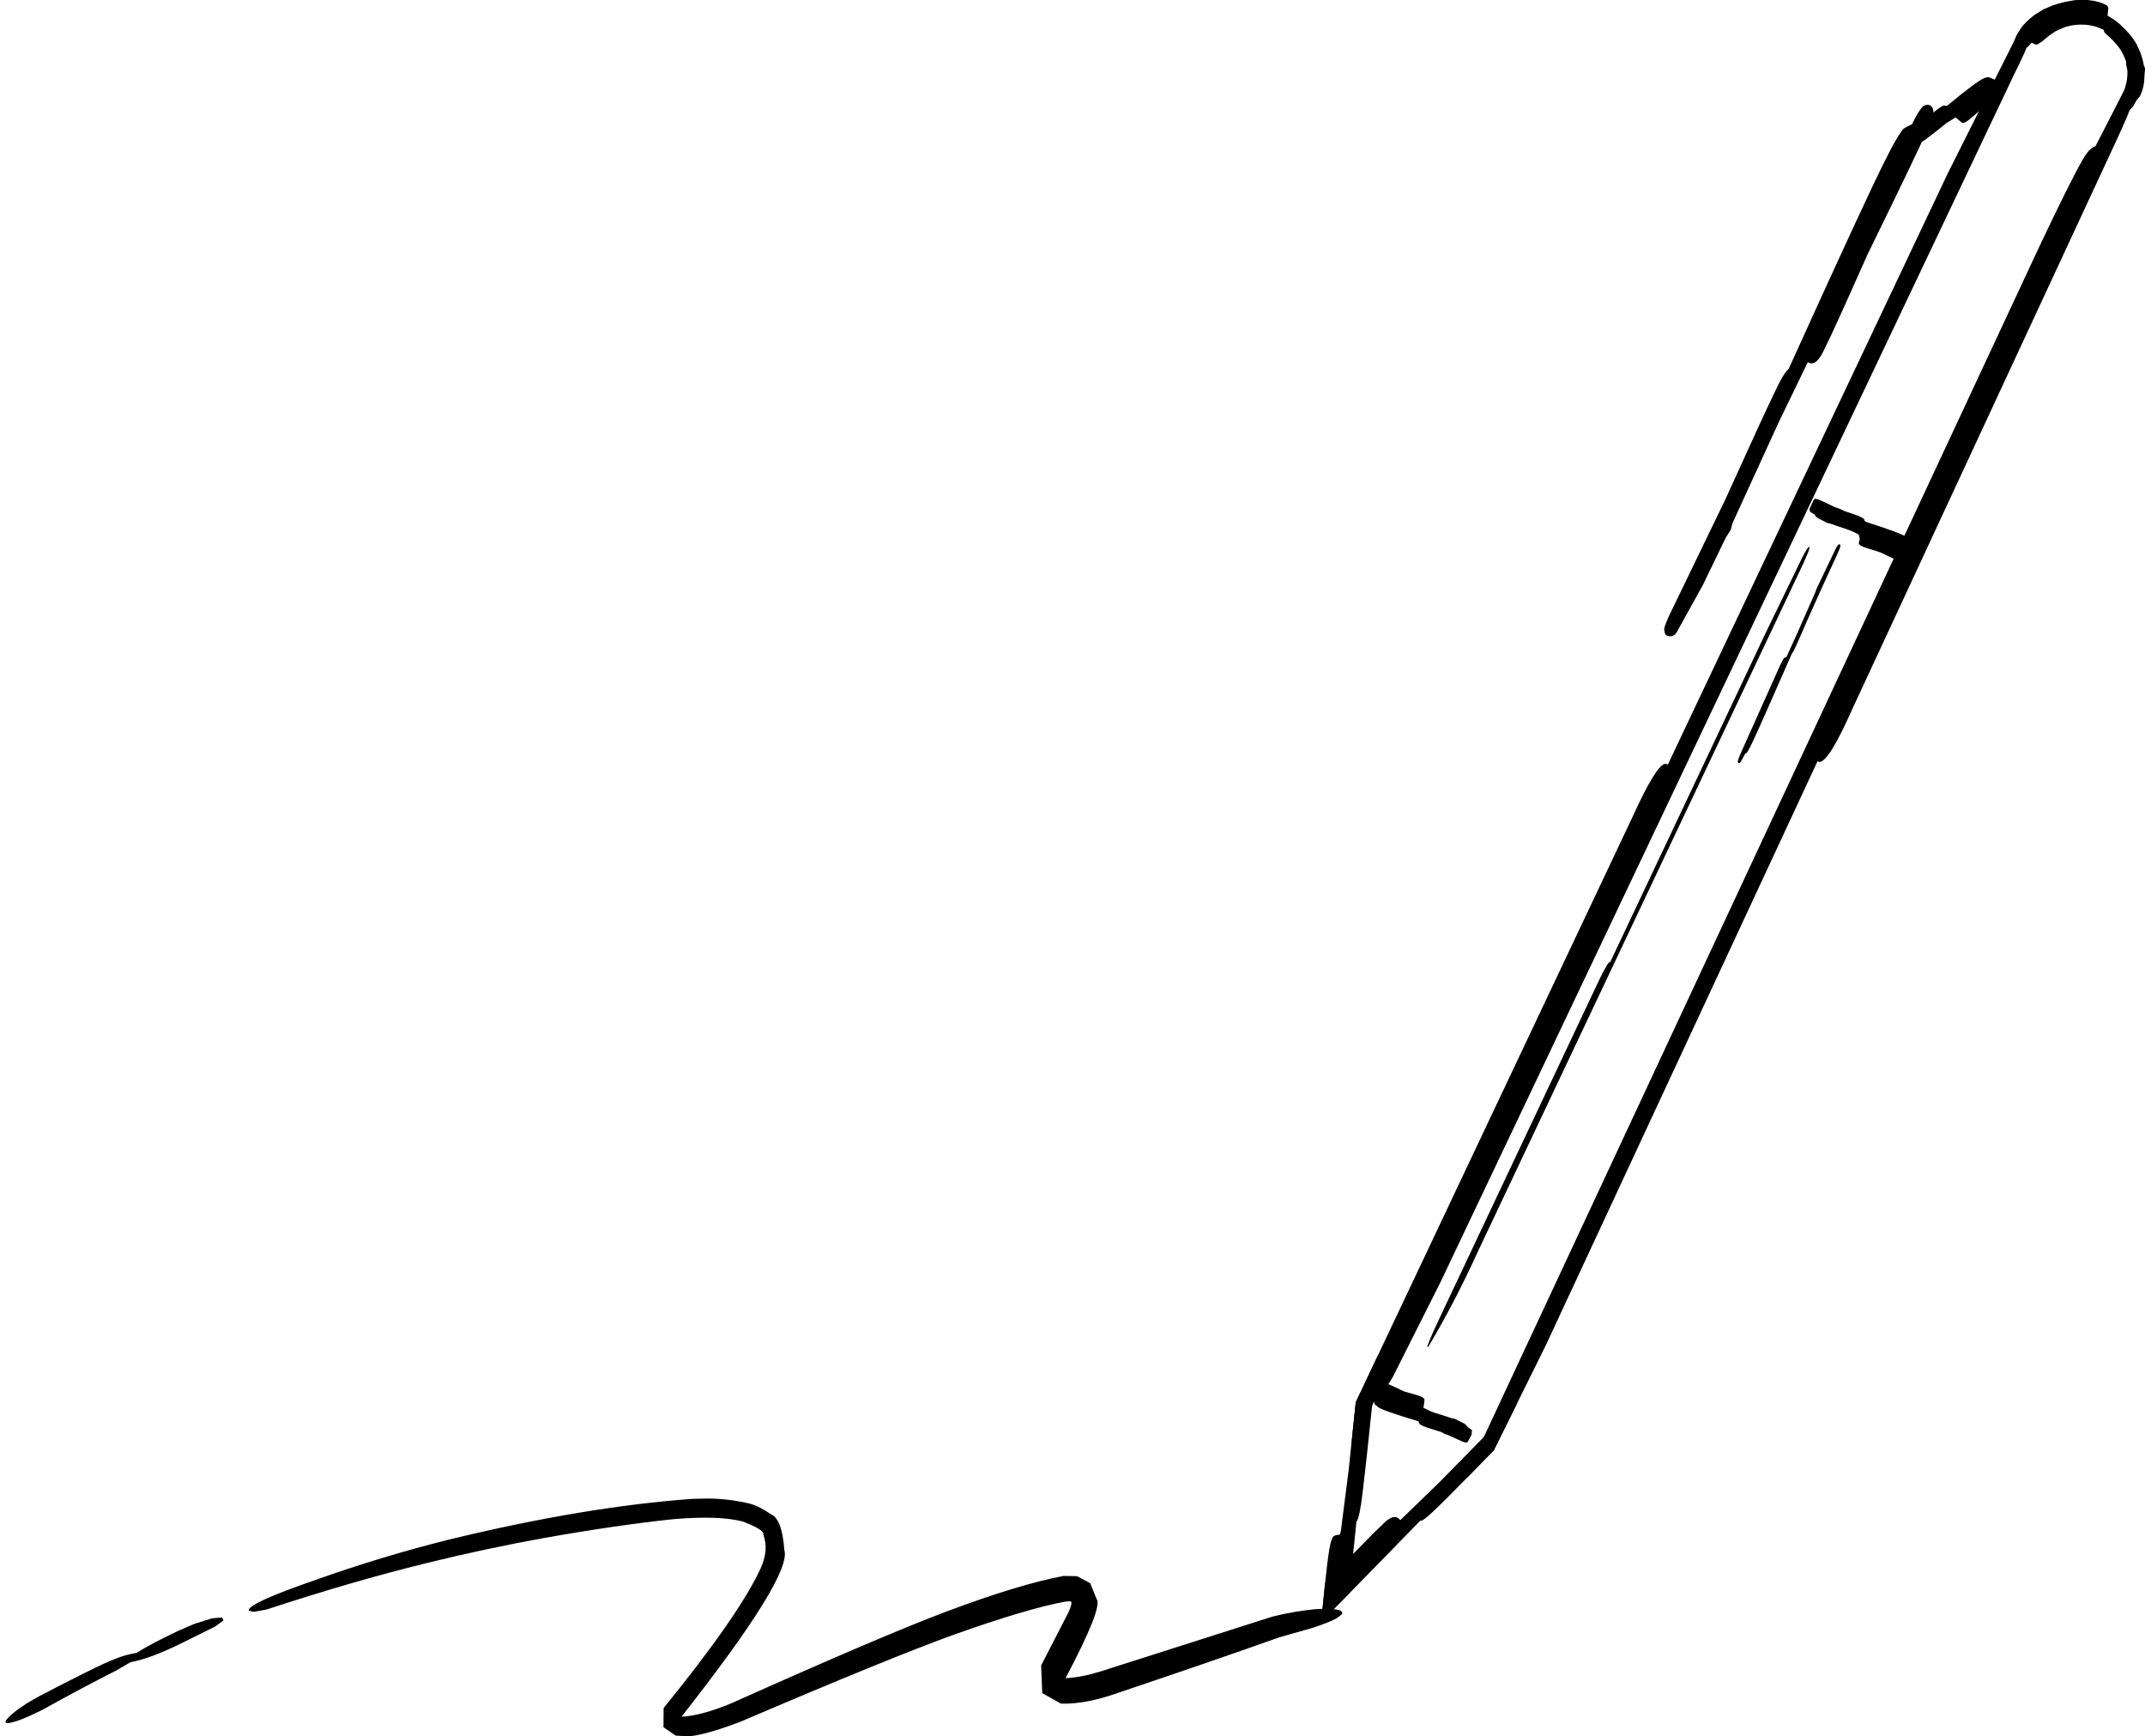 <?xml version="1.0" encoding="UTF-8" standalone="no"?><svg xmlns="http://www.w3.org/2000/svg" xmlns:xlink="http://www.w3.org/1999/xlink" fill="#000000" height="288.3" preserveAspectRatio="xMidYMid meet" version="1" viewBox="329.2 881.4 356.2 288.3" width="356.2" zoomAndPan="magnify"><g fill="#000000"><g id="change1_11"><path d="M666.622,884.655Q665.452,884.711,663.965,887.626L652.621,910.236L606.143,1008.394Q605.976,1008.212,605.754,1008.223Q604.269,1008.294,600.314,1017.009L554.562,1113.748Q554.445,1113.993,554.333,1114.231Q553.997,1117.479,553.581,1121.472Q554.496,1119.961,557.052,1114.786Q557.052,1114.786,557.052,1114.785L557.052,1114.786Q557.529,1113.82,558.063,1112.727Q559.004,1112.679,560.526,1109.957L568.378,1094.347L663.465,894.172Q667.999,885.142,666.715,884.655Q666.669,884.653,666.622,884.655 Z" fill="inherit"/></g><g id="change1_6"><path d="M683.42,895.166Q682.905,895.191,681.739,896.796L677.175,905.679Q676.091,905.955,674.872,908.244Q673.014,911.446,667.697,922.669L575.849,1119.475Q575.718,1119.739,575.593,1119.996L579.547,1115.962L575.586,1120.004Q573.304,1124.683,572.753,1126.817Q574.66,1124.873,577.271,1122.191L581.104,1114.454L581.151,1114.359L585.871,1104.822L631.024,1007.783Q631.184,1007.91,631.381,1007.901Q632.931,1007.827,636.743,999.24L680.61,904.813Q684.89,895.638,683.753,895.341L683.596,895.216Q683.52,895.161,683.42,895.166 Z" fill="inherit"/></g><g id="change1_2"><path d="M581.151,1114.359L580.858,1114.644L580.232,1115.034Q579.716,1115.498,579.547,1115.962L575.586,1120.004L575.586,1120.004L568.37,1127.366L561.732,1133.798Q561.325,1133.255,560.75,1133.282Q559.875,1133.324,558.61,1134.692Q557.718,1135.474,553.898,1139.419Q553.898,1139.423,553.897,1139.426L553.894,1139.427Q551.947,1141.435,549.246,1144.26Q548.979,1146.813,548.596,1150.68Q550.628,1148.635,553.214,1146.005Q553.214,1146.003,553.214,1146.001L553.214,1146.002Q558.139,1140.994,565.072,1133.864Q565.104,1133.904,565.171,1133.9Q565.661,1133.877,568.024,1131.564Q569.082,1130.559,572.748,1126.822Q572.749,1126.82,572.749,1126.818L572.753,1126.818Q574.659,1124.874,577.271,1122.191L581.117,1114.427L581.151,1114.359 Z" fill="inherit"/></g><g id="change1_12"><path d="M558.039,1106.396L554.562,1113.748Q554.447,1113.988,554.337,1114.222Q553.998,1117.474,553.581,1121.472L553.581,1121.472Q553.577,1121.478,553.573,1121.485Q553.386,1123.343,553.176,1125.363L551.847,1135.727L551.705,1136.203Q551.672,1136.204,551.64,1136.205Q550.533,1136.258,550.405,1136.883Q550.087,1137.511,549.812,1139.534Q549.66,1140.376,549.249,1144.256L549.249,1144.257Q549.248,1144.258,549.246,1144.26Q548.979,1146.813,548.596,1150.68Q550.628,1148.635,553.214,1146.005Q553.545,1142.877,553.901,1139.422Q554.167,1136.845,554.449,1134.086Q554.984,1133.404,555.467,1129.291Q555.937,1125.587,557.056,1114.785L557.052,1114.786Q557.305,1112.382,557.586,1109.628L557.915,1108.472Q557.827,1108.367,558.042,1106.396 Z" fill="inherit"/></g><g id="change1_8"><path d="M664.591,889.203L663.899,888.667Q663.706,888.482,663.77,888.027Q663.91,887.607,664.064,887.275Q664.939,885.777,665.299,885.473Q666.112,884.55,667.171,883.799L668.554,882.947L670.109,882.279Q670.792,882.047,672.192,881.698L673.781,881.417L675.312,881.371Q677.628,881.478,679.001,882.266Q679.195,882.356,679.314,882.721L679.181,883.993Q680.301,884.607,681.32,885.5Q683.059,887.153,683.706,888.262Q683.929,888.499,684.615,890.081Q685.054,891.247,685.206,892.259L685.444,892.816Q685.291,893.6,685.267,894.892Q685.135,895.94,684.894,896.588Q684.653,897.272,684.457,897.504Q684.293,897.724,684.031,897.987L683.445,899.04L682.992,899.532L682.672,899.642L681.986,899.44L681.182,898.705L681.1,898.532Q681.035,898.377,681.2,898.032Q681.668,897.09,682.039,896.119Q682.382,894.967,682.41,894.551Q682.491,893.924,682.48,893.416Q682.492,892.896,682.257,892.157L682.281,891.705Q681.911,890.544,681.237,889.502Q680.407,888.307,678.766,886.905Q678.516,886.605,678.598,886.387Q676.157,885.111,673.123,885.638L672.129,885.891Q670.766,886.424,670.366,886.712Q669.509,887.241,668.318,888.281L667.579,888.759L667.278,888.822L666.577,888.485L665.976,889.142L665.57,889.404L664.735,889.268L664.591,889.203" fill="inherit"/></g><g id="change1_7"><path d="M649.68,898.865L650.047,899.176Q650.38,899.752,650.2,900.395L649.081,903.321Q647.941,906.043,639.302,923.691Q633.384,937.033,632.325,939.017Q630.827,942.498,629.402,941.533L624.54,951.585L616.893,968.286L616.61,969.359L615.764,970.71L611.993,978.505L607.63,986.387Q606.99,987.368,605.946,986.9Q605.549,986.667,605.566,985.745Q605.731,985.003,606.45,983.474L615.734,964.277Q622.142,950.124,623.927,946.471Q625.402,943.306,626.221,942.656Q639.398,913.589,642.263,908Q643.989,904.489,645.028,903.113Q645.133,902.708,646.712,902.038Q647.691,899.957,648.449,899.147Q648.937,898.661,649.68,898.865" fill="inherit"/></g><g id="change1_3"><path d="M661.771,895.58L662.179,896.451Q662.397,896.799,661.419,897.529L660.742,897.997Q659.923,898.535,658.538,899.365L657.875,899.834Q656.696,900.888,656.104,901.334L655.596,901.677L655.255,901.812L655.019,901.79L653.943,900.895L652.383,901.867Q649.939,903.863,648.848,904.634Q647.937,905.282,647.49,905.448Q646.543,905.629,645.891,905.923L645.297,905.447L644.665,904.266L644.698,903.993L645.062,903.647Q645.613,903.261,647.481,902.116Q648.272,901.538,649.185,900.927L650.985,899.508L651.521,899.142Q651.943,898.884,652.121,898.909Q652.247,899.002,652.546,898.957Q657.331,894.973,658.755,894.337L659.377,894.191L660.803,894.763L661.516,895.227L661.771,895.58" fill="inherit"/></g><g id="change1_5"><path d="M646.551,973.875L646.036,974.693Q645.895,974.861,645.607,974.863Q645.319,974.864,644.67,974.611Q644.609,974.647,641.62,973.184L640.666,972.848Q639.249,972.451,638.645,972.208L638.165,971.975Q637.849,971.767,637.875,971.542L638.035,970.865L637.849,970.13L636.74,969.599L636.108,969.351Q633.731,968.564,633.186,968.353L632.662,968.234L631.072,967.426L630.713,967.132L630.573,966.855L629.775,966.362L629.679,965.906L630.397,964.376L630.629,964.214L631.06,964.285Q631.522,964.447,633.638,965.484Q634.26,965.762,634.601,965.836L635.548,966.277Q637,966.749,637.707,967.024L638.29,967.274L638.626,967.476Q638.838,967.654,638.806,967.833L639.089,968.061Q644.234,969.708,645.539,970.405L646.275,970.89L646.534,971.326L646.337,972.346L646.829,972.924L646.551,973.875" fill="inherit"/></g><g id="change1_1"><path d="M557.373,1111.776L557.879,1110.942Q558.021,1110.766,558.325,1110.769L558.729,1110.84Q559.86,1111.193,562.316,1112.408L564.601,1113.065L565.261,1113.311L565.614,1113.528L565.747,1113.745L565.745,1113.99L565.576,1115.153Q566.962,1115.812,567.281,1115.919Q569.72,1116.675,570.266,1116.876L570.793,1116.979L572.364,1117.766Q572.75,1118.049,572.94,1118.368L573.641,1118.85L573.557,1119.654L572.918,1120.82L572.649,1120.93L572.087,1120.771L569.559,1119.625L569.126,1119.49L568.644,1119.206L566.172,1118.424L565.491,1118.163Q564.984,1117.941,564.899,1117.772Q564.903,1117.608,564.696,1117.375Q558.591,1115.523,558.058,1115.039L557.5,1114.579L557.378,1114.132L557.218,1113.044L557.237,1112.121L557.373,1111.776" fill="inherit"/></g><g id="change1_4"><path d="M566.33,1105.098L566.301,1105.064Q565.924,1105.199,568.358,1100.028L593.696,1046.353Q596.381,1040.561,596.569,1041.191L622.497,986.303L628.501,973.928Q629.458,972.064,629.649,972.197Q629.967,972.295,627.734,976.911L574.71,1089.006Q570.693,1097.827,566.33,1105.098" fill="inherit"/></g><g id="change1_9"><path d="M617.902,1008.106L617.804,1007.974Q617.658,1007.826,618.343,1006.297L624.856,991.752L625.384,990.756Q625.651,990.463,625.769,990.573L625.895,990.395L627.597,986.67L630.675,979.686Q630.761,979.501,630.852,979.169L634.025,972.541Q634.533,971.51,634.774,971.85Q634.847,971.996,634.776,972.266Q634.724,972.466,634.279,973.461L634.106,973.847Q630.82,980.909,627.619,988.277Q626.95,989.762,626.767,989.901Q621.533,1001.855,620.359,1004.33Q619.768,1005.61,619.398,1006.213Q619.168,1006.549,619.008,1006.527L618.298,1007.861Q618.09,1008.151,617.902,1008.106" fill="inherit"/></g><g id="change1_10"><path d="M366.074,1149.95L364.402,1150.106L361.556,1150.99L358.982,1152.096Q354.419,1154.234,351.887,1155.83Q351.267,1155.929,350.005,1156.248Q348.7,1156.625,346.6,1157.561Q343.811,1158.846,338.753,1161.454L335.732,1163.021L333.8,1164.123L332.202,1165.198Q329.217,1167.478,330.516,1167.505Q332.172,1167.331,336.221,1165.306Q342.412,1161.852,348.489,1158.766L350.888,1157.379Q354.192,1156.809,359.908,1153.955L364.916,1151.47L366.324,1150.43L366.074,1149.95 M445.963,1130.224L444.259,1130.259Q426.423,1131.535,403.776,1137.02Q392.305,1139.895,381.46,1143.775Q370.355,1147.604,370.48,1148.823L371.345,1149.027L373.521,1148.621Q387.63,1143.979,399.988,1140.939Q409.771,1138.529,419.497,1136.771Q431.724,1134.604,441.069,1133.632Q448.489,1132.997,452.503,1134.01Q456.189,1135.421,455.957,1136.185Q456.907,1138.792,455.499,1141.835Q451.9,1149.614,439.398,1165L439.377,1168.18L441.41,1169.572L443.499,1169.698Q446.297,1169.487,452.083,1167.299Q477.371,1156.495,487.594,1152.817Q499.809,1148.466,506.256,1147.295L507.039,1147.286Q507.322,1147.62,506.608,1149.144L502.094,1157.923L502.274,1162.517L505.376,1164.26Q509.472,1164.397,514.924,1162.45Q529.981,1157.4,541.63,1153.258L547.255,1151.657Q549.781,1150.824,551.151,1150.102L552.0,1149.454Q552.434,1148.849,550.935,1148.605L548.931,1148.522Q546.493,1148.548,542.288,1149.398L540.475,1149.824L511.826,1158.958Q508.769,1159.905,506.146,1160.033Q512.369,1148.257,511.311,1146.916L510.234,1144.255L508.047,1143.101L505.821,1143.062Q498.391,1144.453,486.352,1148.978Q476.005,1152.857,450.677,1164.192Q445.571,1166.313,442.38,1166.426Q460.83,1142.943,459.442,1138.736Q459.074,1133.478,457.091,1132.742Q455.036,1131.295,453.145,1130.924Q449.386,1130.12,445.963,1130.224" fill="inherit"/></g></g></svg>